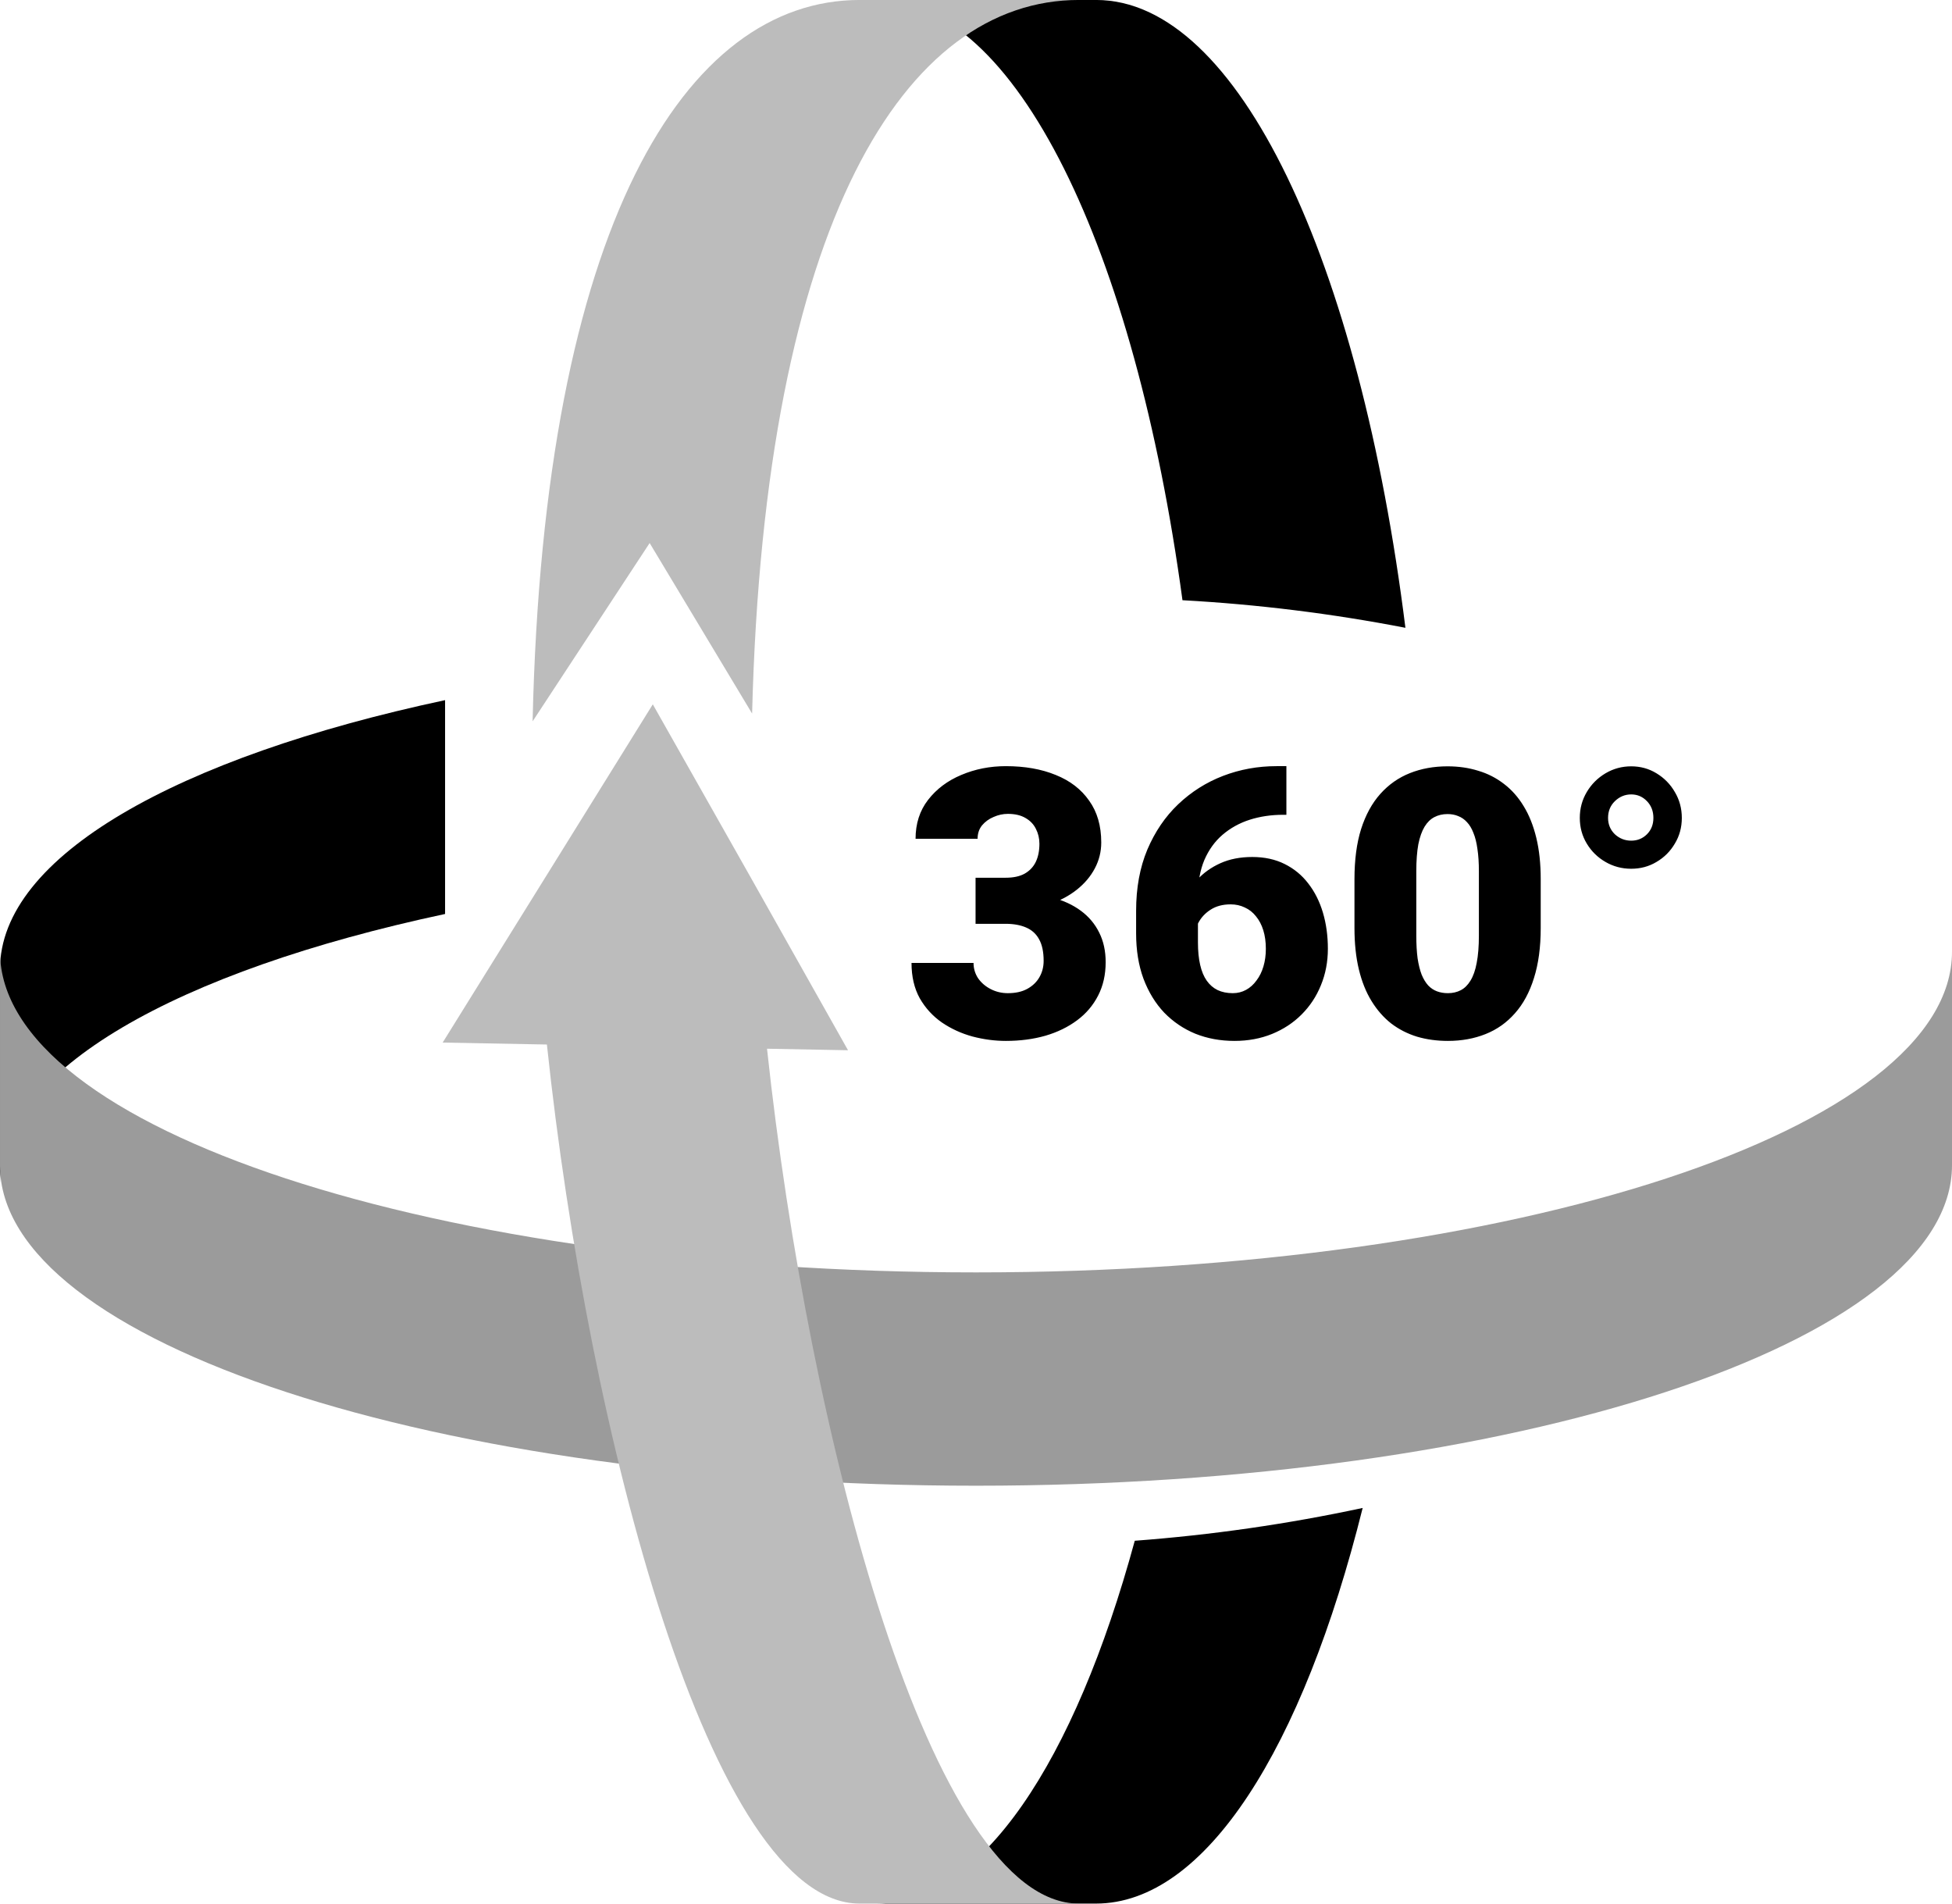 <svg width="80" height="78" viewBox="0 0 80 78" fill="none" xmlns="http://www.w3.org/2000/svg">
<g clip-path="url(#clip0_9491_2572)">
<path d="M18.241 28.688C7.265 31.03 9.15527e-05 35.09 9.15527e-05 39.709V48.467C9.15527e-05 43.848 7.265 39.793 18.241 37.45V28.688Z" fill="black"/>
<path d="M48.462 24.594C51.531 24.762 54.584 25.14 57.599 25.724C55.722 10.722 50.757 -0.001 44.926 -0.001H35.939C41.623 -0.001 46.507 10.185 48.462 24.594Z" fill="black"/>
<path d="M46.507 63.132C44.039 72.184 40.22 77.999 35.926 77.999H44.913C49.418 77.999 53.401 71.605 55.847 61.788C52.769 62.448 49.648 62.897 46.507 63.132Z" fill="black"/>
<path d="M80 38.999C80 46.254 62.091 52.136 40 52.136C17.909 52.136 9.15527e-05 46.254 9.15527e-05 38.999V47.761C9.15527e-05 55 17.909 60.877 40 60.877C62.091 60.877 80 55 80 47.745V38.999Z" fill="#9B9B9B"/>
<path d="M26.625 22.251L30.824 29.238C31.336 9.039 37.111 -0.001 44.216 -0.001H35.229C28.089 -0.001 22.285 9.236 21.828 29.557L26.625 22.251Z" fill="#BCBCBC"/>
<path d="M31.435 42.971L34.755 43.034L30.763 35.947L26.754 28.86L22.448 35.792L18.142 42.719L22.414 42.799C24.115 58.863 29.157 77.999 35.229 77.999H44.216C38.166 77.999 33.157 58.947 31.435 42.971Z" fill="#BCBCBC"/>
<path d="M39.982 35.965H41.215C41.531 35.965 41.789 35.91 41.99 35.8C42.195 35.684 42.348 35.524 42.449 35.318C42.549 35.108 42.599 34.86 42.599 34.574C42.599 34.353 42.551 34.15 42.456 33.965C42.366 33.779 42.225 33.631 42.035 33.521C41.844 33.406 41.601 33.348 41.306 33.348C41.105 33.348 40.909 33.391 40.719 33.476C40.528 33.556 40.37 33.672 40.245 33.822C40.125 33.972 40.065 34.155 40.065 34.371H37.523C37.523 33.749 37.693 33.218 38.034 32.777C38.38 32.33 38.834 31.989 39.395 31.754C39.962 31.513 40.571 31.393 41.223 31.393C42 31.393 42.682 31.513 43.268 31.754C43.855 31.989 44.311 32.34 44.637 32.807C44.968 33.268 45.133 33.839 45.133 34.521C45.133 34.897 45.045 35.251 44.87 35.582C44.695 35.913 44.449 36.203 44.133 36.454C43.817 36.705 43.446 36.903 43.02 37.048C42.599 37.188 42.138 37.259 41.636 37.259H39.982V35.965ZM39.982 37.853V36.589H41.636C42.183 36.589 42.682 36.652 43.133 36.777C43.584 36.898 43.973 37.078 44.298 37.319C44.624 37.559 44.875 37.858 45.05 38.214C45.226 38.565 45.314 38.968 45.314 39.425C45.314 39.936 45.211 40.392 45.005 40.793C44.8 41.194 44.512 41.533 44.141 41.808C43.77 42.084 43.336 42.295 42.84 42.44C42.343 42.581 41.804 42.651 41.223 42.651C40.767 42.651 40.31 42.59 39.854 42.47C39.398 42.345 38.982 42.154 38.606 41.899C38.23 41.638 37.926 41.307 37.696 40.906C37.47 40.5 37.357 40.016 37.357 39.455H39.899C39.899 39.685 39.962 39.896 40.087 40.086C40.218 40.272 40.391 40.42 40.606 40.53C40.822 40.64 41.055 40.695 41.306 40.695C41.616 40.695 41.88 40.638 42.095 40.522C42.316 40.402 42.484 40.242 42.599 40.041C42.714 39.841 42.772 39.617 42.772 39.372C42.772 39.001 42.709 38.705 42.584 38.484C42.464 38.264 42.286 38.103 42.05 38.003C41.819 37.903 41.541 37.853 41.215 37.853H39.982ZM52.315 31.393H52.721V33.386H52.586C52.099 33.386 51.643 33.453 51.217 33.589C50.796 33.724 50.425 33.93 50.104 34.205C49.788 34.476 49.54 34.82 49.36 35.236C49.184 35.652 49.096 36.141 49.096 36.702V38.62C49.096 38.971 49.127 39.277 49.187 39.537C49.247 39.798 49.337 40.014 49.457 40.184C49.578 40.355 49.726 40.482 49.901 40.568C50.082 40.653 50.29 40.695 50.525 40.695C50.721 40.695 50.901 40.65 51.067 40.56C51.232 40.47 51.375 40.342 51.495 40.176C51.621 40.011 51.716 39.818 51.781 39.597C51.846 39.377 51.879 39.136 51.879 38.876C51.879 38.595 51.844 38.342 51.774 38.116C51.703 37.89 51.603 37.7 51.473 37.544C51.347 37.384 51.195 37.264 51.014 37.183C50.839 37.098 50.646 37.056 50.435 37.056C50.114 37.056 49.841 37.128 49.615 37.274C49.395 37.414 49.227 37.594 49.111 37.815C49.001 38.036 48.946 38.259 48.946 38.484L48.337 37.868C48.327 37.567 48.385 37.256 48.51 36.935C48.635 36.614 48.823 36.316 49.074 36.04C49.325 35.765 49.638 35.541 50.014 35.371C50.39 35.201 50.826 35.115 51.322 35.115C51.824 35.115 52.265 35.211 52.646 35.401C53.032 35.592 53.355 35.857 53.616 36.198C53.882 36.539 54.082 36.938 54.218 37.394C54.353 37.85 54.421 38.344 54.421 38.876C54.421 39.412 54.325 39.911 54.135 40.372C53.95 40.828 53.686 41.227 53.345 41.568C53.005 41.909 52.601 42.174 52.135 42.365C51.668 42.555 51.154 42.651 50.593 42.651C50.016 42.651 49.483 42.553 48.991 42.357C48.505 42.157 48.079 41.868 47.713 41.492C47.352 41.111 47.069 40.648 46.863 40.101C46.662 39.555 46.562 38.936 46.562 38.244V37.319C46.562 36.381 46.715 35.547 47.021 34.815C47.332 34.083 47.753 33.463 48.284 32.957C48.821 32.446 49.435 32.057 50.127 31.791C50.819 31.526 51.548 31.393 52.315 31.393ZM63.144 36.025V38.026C63.144 38.813 63.051 39.497 62.866 40.079C62.685 40.66 62.425 41.142 62.084 41.523C61.748 41.904 61.347 42.187 60.881 42.372C60.414 42.558 59.901 42.651 59.339 42.651C58.888 42.651 58.467 42.593 58.076 42.478C57.684 42.357 57.331 42.177 57.015 41.936C56.704 41.691 56.436 41.385 56.211 41.019C55.985 40.653 55.812 40.222 55.692 39.725C55.571 39.224 55.511 38.657 55.511 38.026V36.025C55.511 35.233 55.601 34.549 55.782 33.972C55.967 33.391 56.231 32.909 56.572 32.528C56.913 32.147 57.316 31.864 57.782 31.679C58.249 31.493 58.762 31.4 59.324 31.4C59.775 31.4 60.194 31.46 60.58 31.581C60.971 31.696 61.324 31.877 61.64 32.122C61.956 32.363 62.224 32.666 62.445 33.032C62.67 33.398 62.843 33.832 62.964 34.333C63.084 34.83 63.144 35.394 63.144 36.025ZM60.61 38.334V35.702C60.61 35.351 60.59 35.045 60.55 34.785C60.515 34.524 60.459 34.303 60.384 34.123C60.314 33.942 60.226 33.797 60.121 33.687C60.016 33.571 59.895 33.489 59.76 33.438C59.63 33.383 59.484 33.356 59.324 33.356C59.123 33.356 58.943 33.398 58.782 33.483C58.627 33.564 58.494 33.694 58.384 33.874C58.274 34.055 58.188 34.296 58.128 34.596C58.073 34.897 58.045 35.266 58.045 35.702V38.334C58.045 38.69 58.063 39.001 58.098 39.267C58.138 39.527 58.193 39.75 58.264 39.936C58.339 40.116 58.429 40.264 58.534 40.38C58.64 40.49 58.76 40.57 58.895 40.62C59.031 40.67 59.179 40.695 59.339 40.695C59.535 40.695 59.71 40.655 59.865 40.575C60.021 40.495 60.154 40.364 60.264 40.184C60.379 39.998 60.465 39.755 60.52 39.455C60.58 39.149 60.61 38.775 60.61 38.334ZM64.746 33.514C64.746 33.127 64.841 32.774 65.032 32.453C65.222 32.132 65.478 31.877 65.799 31.686C66.12 31.496 66.471 31.4 66.852 31.4C67.233 31.4 67.579 31.496 67.889 31.686C68.205 31.877 68.456 32.132 68.641 32.453C68.832 32.774 68.927 33.127 68.927 33.514C68.927 33.9 68.832 34.251 68.641 34.566C68.456 34.882 68.205 35.133 67.889 35.318C67.579 35.504 67.233 35.597 66.852 35.597C66.471 35.597 66.12 35.504 65.799 35.318C65.478 35.133 65.222 34.882 65.032 34.566C64.841 34.251 64.746 33.9 64.746 33.514ZM65.904 33.514C65.904 33.779 65.997 34.002 66.182 34.183C66.373 34.358 66.596 34.446 66.852 34.446C67.107 34.446 67.323 34.358 67.499 34.183C67.674 34.007 67.762 33.784 67.762 33.514C67.762 33.238 67.674 33.01 67.499 32.829C67.323 32.644 67.107 32.551 66.852 32.551C66.596 32.551 66.373 32.644 66.182 32.829C65.997 33.01 65.904 33.238 65.904 33.514Z" fill="black"/>
</g>
<defs>
<clipPath id="clip0_9491_2572">
<rect width="80" height="78" fill="white"/>
</clipPath>
</defs>
</svg>
